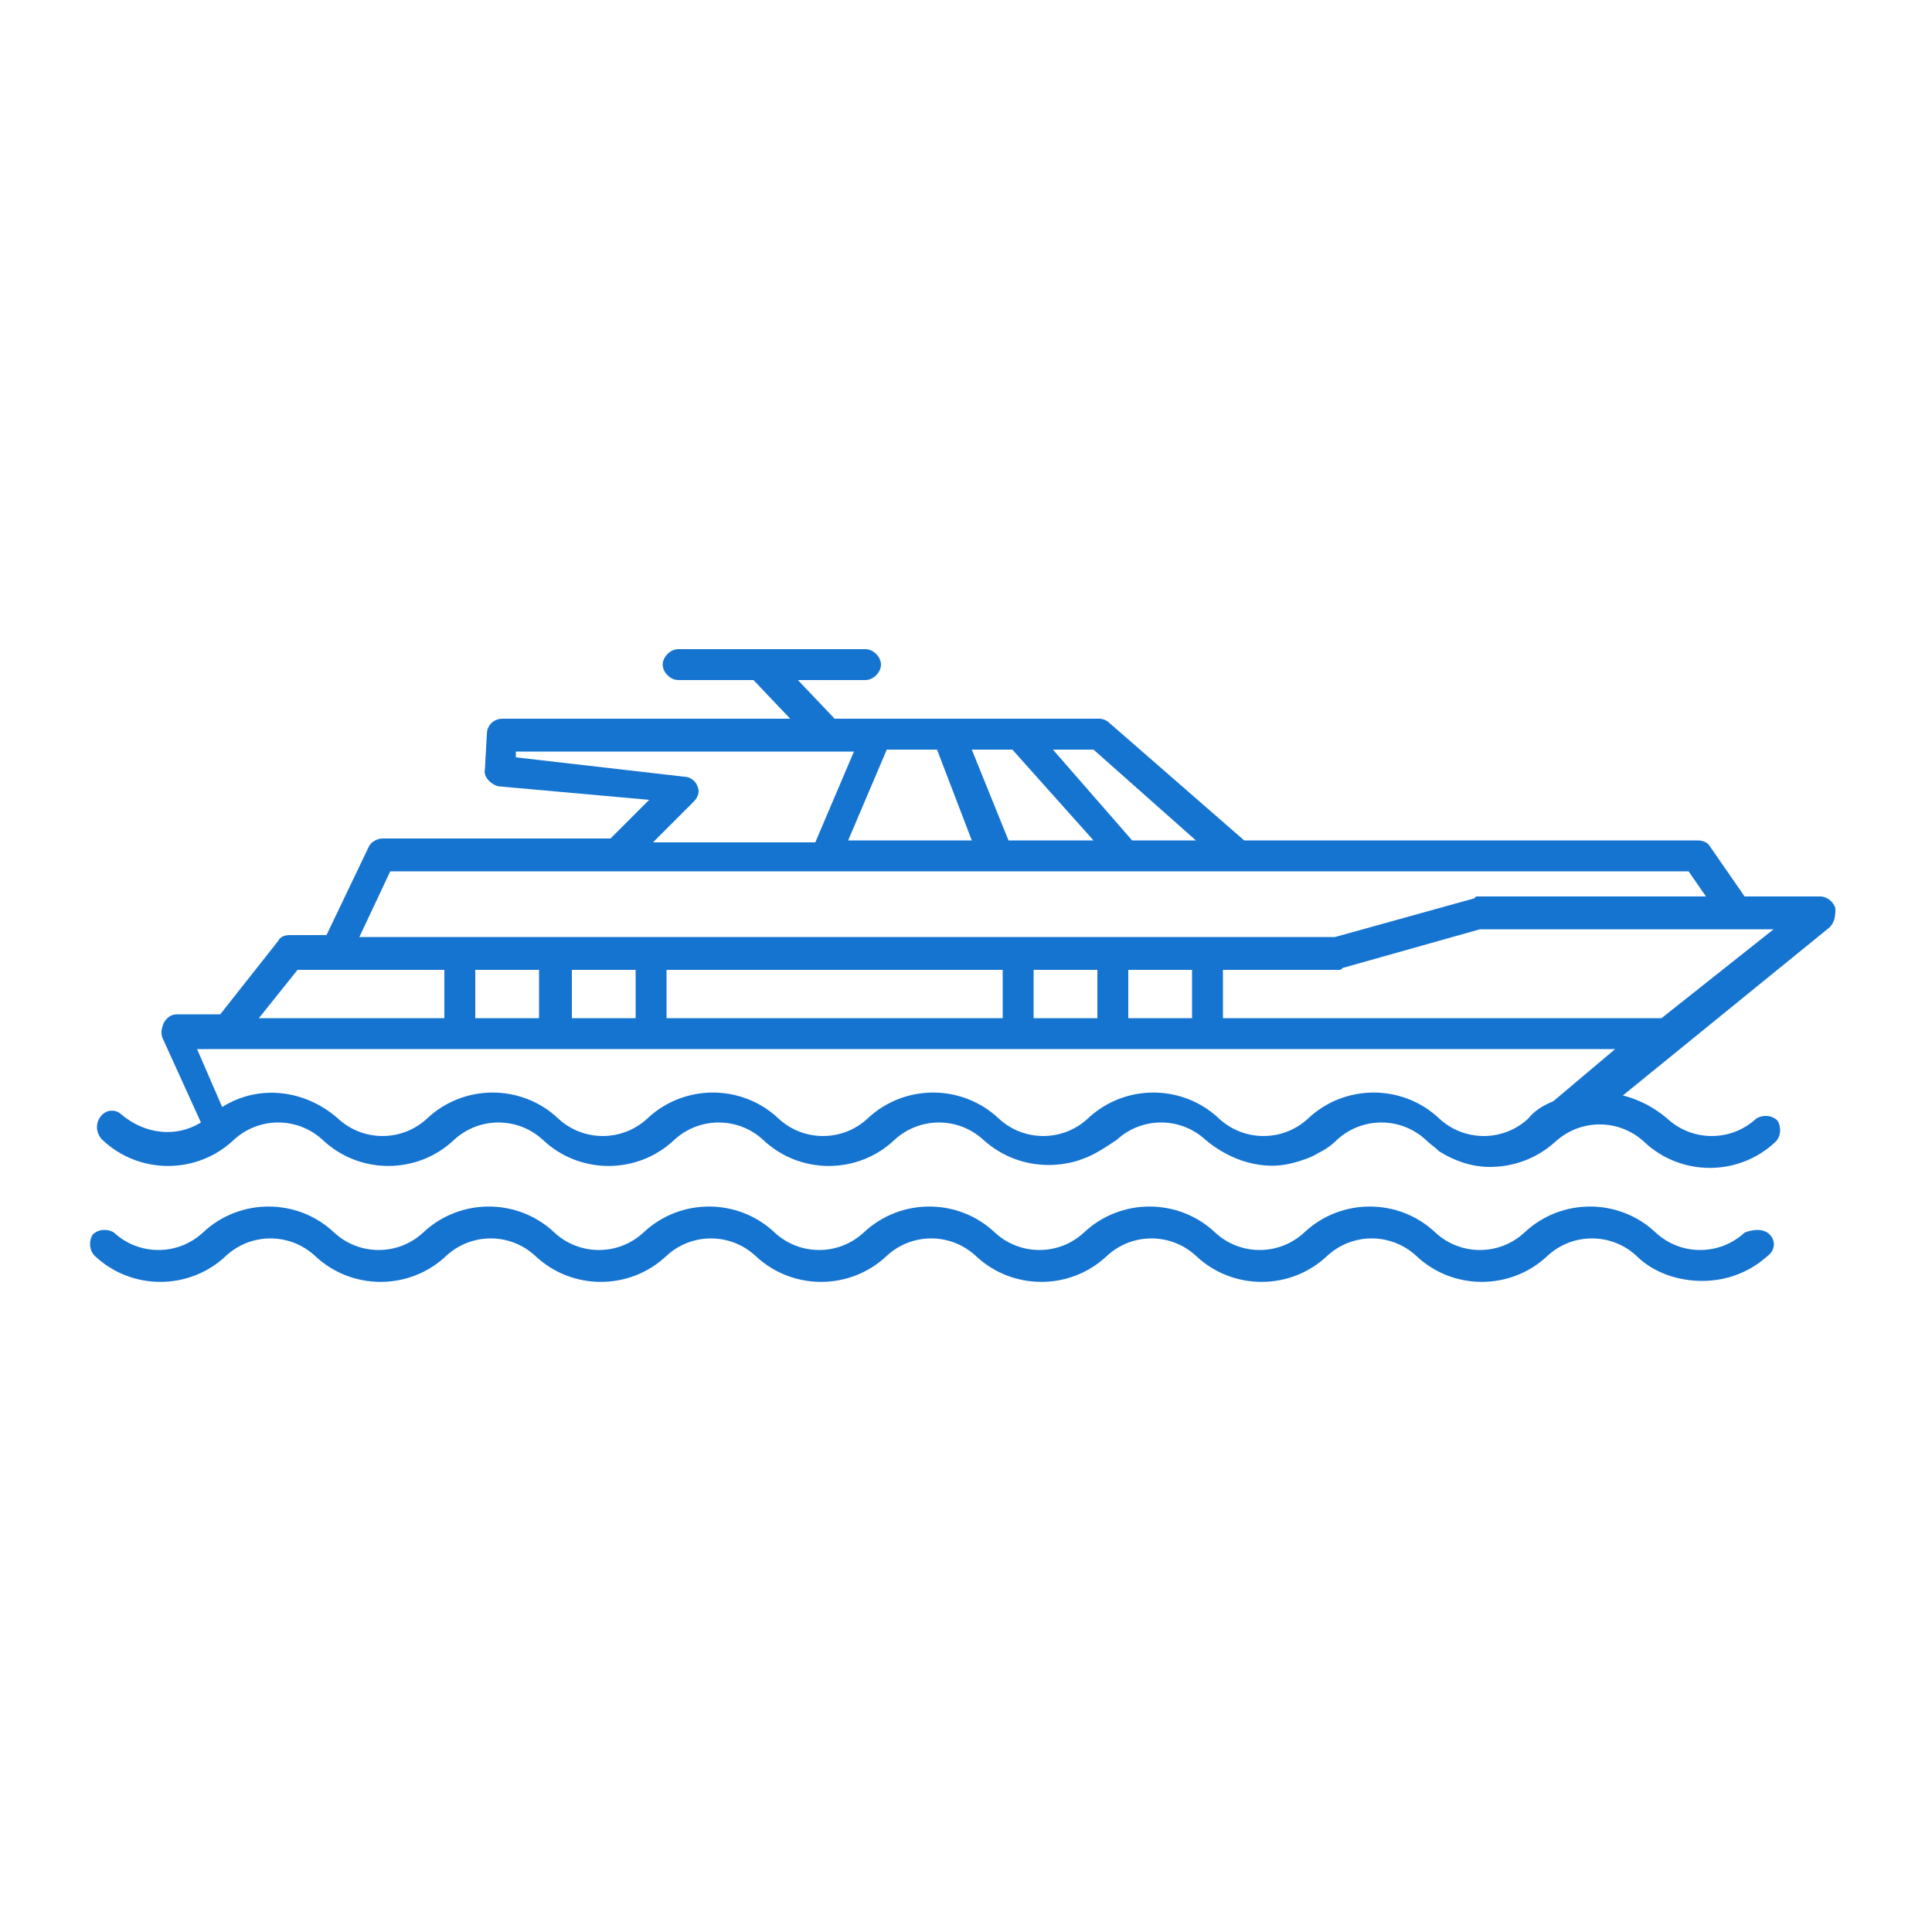 <svg xmlns="http://www.w3.org/2000/svg" viewBox="0 0 100 100" xml:space="preserve"><circle cx="50" cy="50" r="50" style="fill:none"/><path d="M95 47c-.1-.3-.4-.6-.8-.6h-3.9l-1.8-2.6c-.1-.2-.4-.3-.6-.3H64.4l-7-6.1c-.1-.1-.3-.2-.5-.2H43.2l-1.9-2h3.5c.4 0 .8-.4.8-.8s-.4-.8-.8-.8h-9.7c-.4 0-.8.4-.8.8s.4.8.8.8H39l1.9 2H26c-.4 0-.8.3-.8.8l-.1 1.8c-.1.4.3.8.7.9l7.8.7-2 2H19.8c-.3 0-.6.2-.7.4l-2.2 4.6H15q-.45 0-.6.3l-3 3.8H9.2c-.3 0-.5.1-.7.4-.1.2-.2.5-.1.8l2 4.4c-1.3.8-2.9.6-4.1-.4-.3-.3-.8-.3-1.1.1s-.2.9.1 1.2c1.9 1.8 4.9 1.8 6.8 0 1.3-1.2 3.3-1.2 4.6 0 1.9 1.8 4.9 1.8 6.8 0 1.3-1.2 3.3-1.2 4.6 0 1.9 1.8 4.9 1.8 6.8 0 1.3-1.2 3.3-1.2 4.6 0 1.9 1.8 4.9 1.8 6.8 0 1.3-1.2 3.3-1.2 4.6 0 1 .9 2.2 1.3 3.4 1.3.5 0 1.2-.1 1.7-.3.6-.2 1.2-.6 1.8-1 1.3-1.2 3.3-1.2 4.6 0 1.3 1.1 3 1.6 4.5 1.2.4-.1 1-.3 1.3-.5.4-.2.7-.4 1-.7 1.3-1.2 3.3-1.2 4.6 0 .2.2.5.4.7.6.8.5 1.7.8 2.6.8 1.2 0 2.4-.4 3.4-1.3 1.3-1.2 3.3-1.2 4.6 0 1.9 1.8 4.9 1.8 6.8 0 .3-.3.3-.8.1-1.1-.3-.3-.8-.3-1.1-.1-1.3 1.2-3.3 1.2-4.6 0-.7-.6-1.5-1-2.3-1.2L94.7 48c.3-.3.3-.7.3-1m-38.4-8.2 5.3 4.7h-3.3l-4.1-4.7zm-4.2 0 4.2 4.7h-4.4l-1.9-4.7zm-3.9 0 1.8 4.7h-6.4l2-4.7zm-21.8.4v-.3h17.5l-2 4.7h-8.4l2.1-2.1c.3-.3.3-.6.2-.8-.1-.3-.4-.5-.7-.5zm-6.5 5.9h67.2l.9 1.3H76.5c-.1 0-.1 0-.2.1l-7.2 2H18.6zm41.5 5.1v2.5h-3.3v-2.5zm-4.9 0v2.5h-3.3v-2.5zm-4.9 0v2.5H34.5v-2.5zm-19 0v2.5h-3.3v-2.5zm-5 0v2.5h-3.3v-2.5zm-12.5 0H23v2.5h-9.6zm65 6.8c-.5.2-1 .5-1.3.9-1.3 1.2-3.3 1.2-4.6 0-1.9-1.8-4.9-1.8-6.8 0-1.3 1.2-3.3 1.2-4.6 0-1.9-1.8-4.9-1.8-6.8 0-1.3 1.2-3.3 1.2-4.6 0-1.9-1.8-4.9-1.8-6.8 0-1.3 1.2-3.3 1.2-4.6 0-1.9-1.8-4.9-1.8-6.8 0-1.3 1.2-3.3 1.2-4.6 0-1.9-1.8-4.9-1.8-6.8 0-1.3 1.2-3.3 1.2-4.6 0-1.7-1.5-4.1-1.8-6-.6l-1.3-3h73.4zm5.6-4.3H63.3v-2.5h6c.1 0 .1 0 .2-.1l7.1-2h15.2zm5.6 11.2c.3.3.3.8-.1 1.1-1 .9-2.2 1.3-3.4 1.3s-2.5-.4-3.4-1.3c-1.3-1.2-3.3-1.2-4.6 0-1.9 1.8-4.9 1.8-6.8 0-1.3-1.2-3.3-1.2-4.6 0-1.9 1.8-4.9 1.8-6.8 0-1.3-1.2-3.3-1.2-4.6 0-1.9 1.8-4.9 1.8-6.8 0-1.3-1.2-3.3-1.2-4.6 0-1.9 1.8-4.9 1.8-6.8 0-1.3-1.2-3.3-1.2-4.6 0-1.9 1.8-4.9 1.8-6.8 0-1.3-1.2-3.3-1.2-4.6 0-1.9 1.8-4.9 1.8-6.8 0-1.3-1.2-3.3-1.2-4.6 0-1.9 1.8-4.9 1.8-6.8 0-.3-.3-.3-.8-.1-1.1.3-.3.8-.3 1.1-.1 1.3 1.2 3.3 1.2 4.6 0 1.9-1.8 4.9-1.8 6.8 0 1.3 1.2 3.3 1.2 4.6 0 1.9-1.8 4.9-1.8 6.8 0 1.3 1.2 3.3 1.2 4.6 0 1.9-1.8 4.9-1.8 6.8 0 1.3 1.2 3.3 1.2 4.6 0 1.9-1.8 4.9-1.8 6.8 0 1.3 1.2 3.3 1.2 4.6 0 1.9-1.8 4.9-1.8 6.8 0 1.3 1.2 3.3 1.2 4.6 0 1.9-1.8 4.9-1.8 6.8 0 1.3 1.2 3.3 1.2 4.6 0 1.9-1.8 4.9-1.8 6.8 0 1.3 1.2 3.3 1.2 4.6 0 .5-.2 1-.2 1.3.1" style="fill:#1674d1"/></svg>